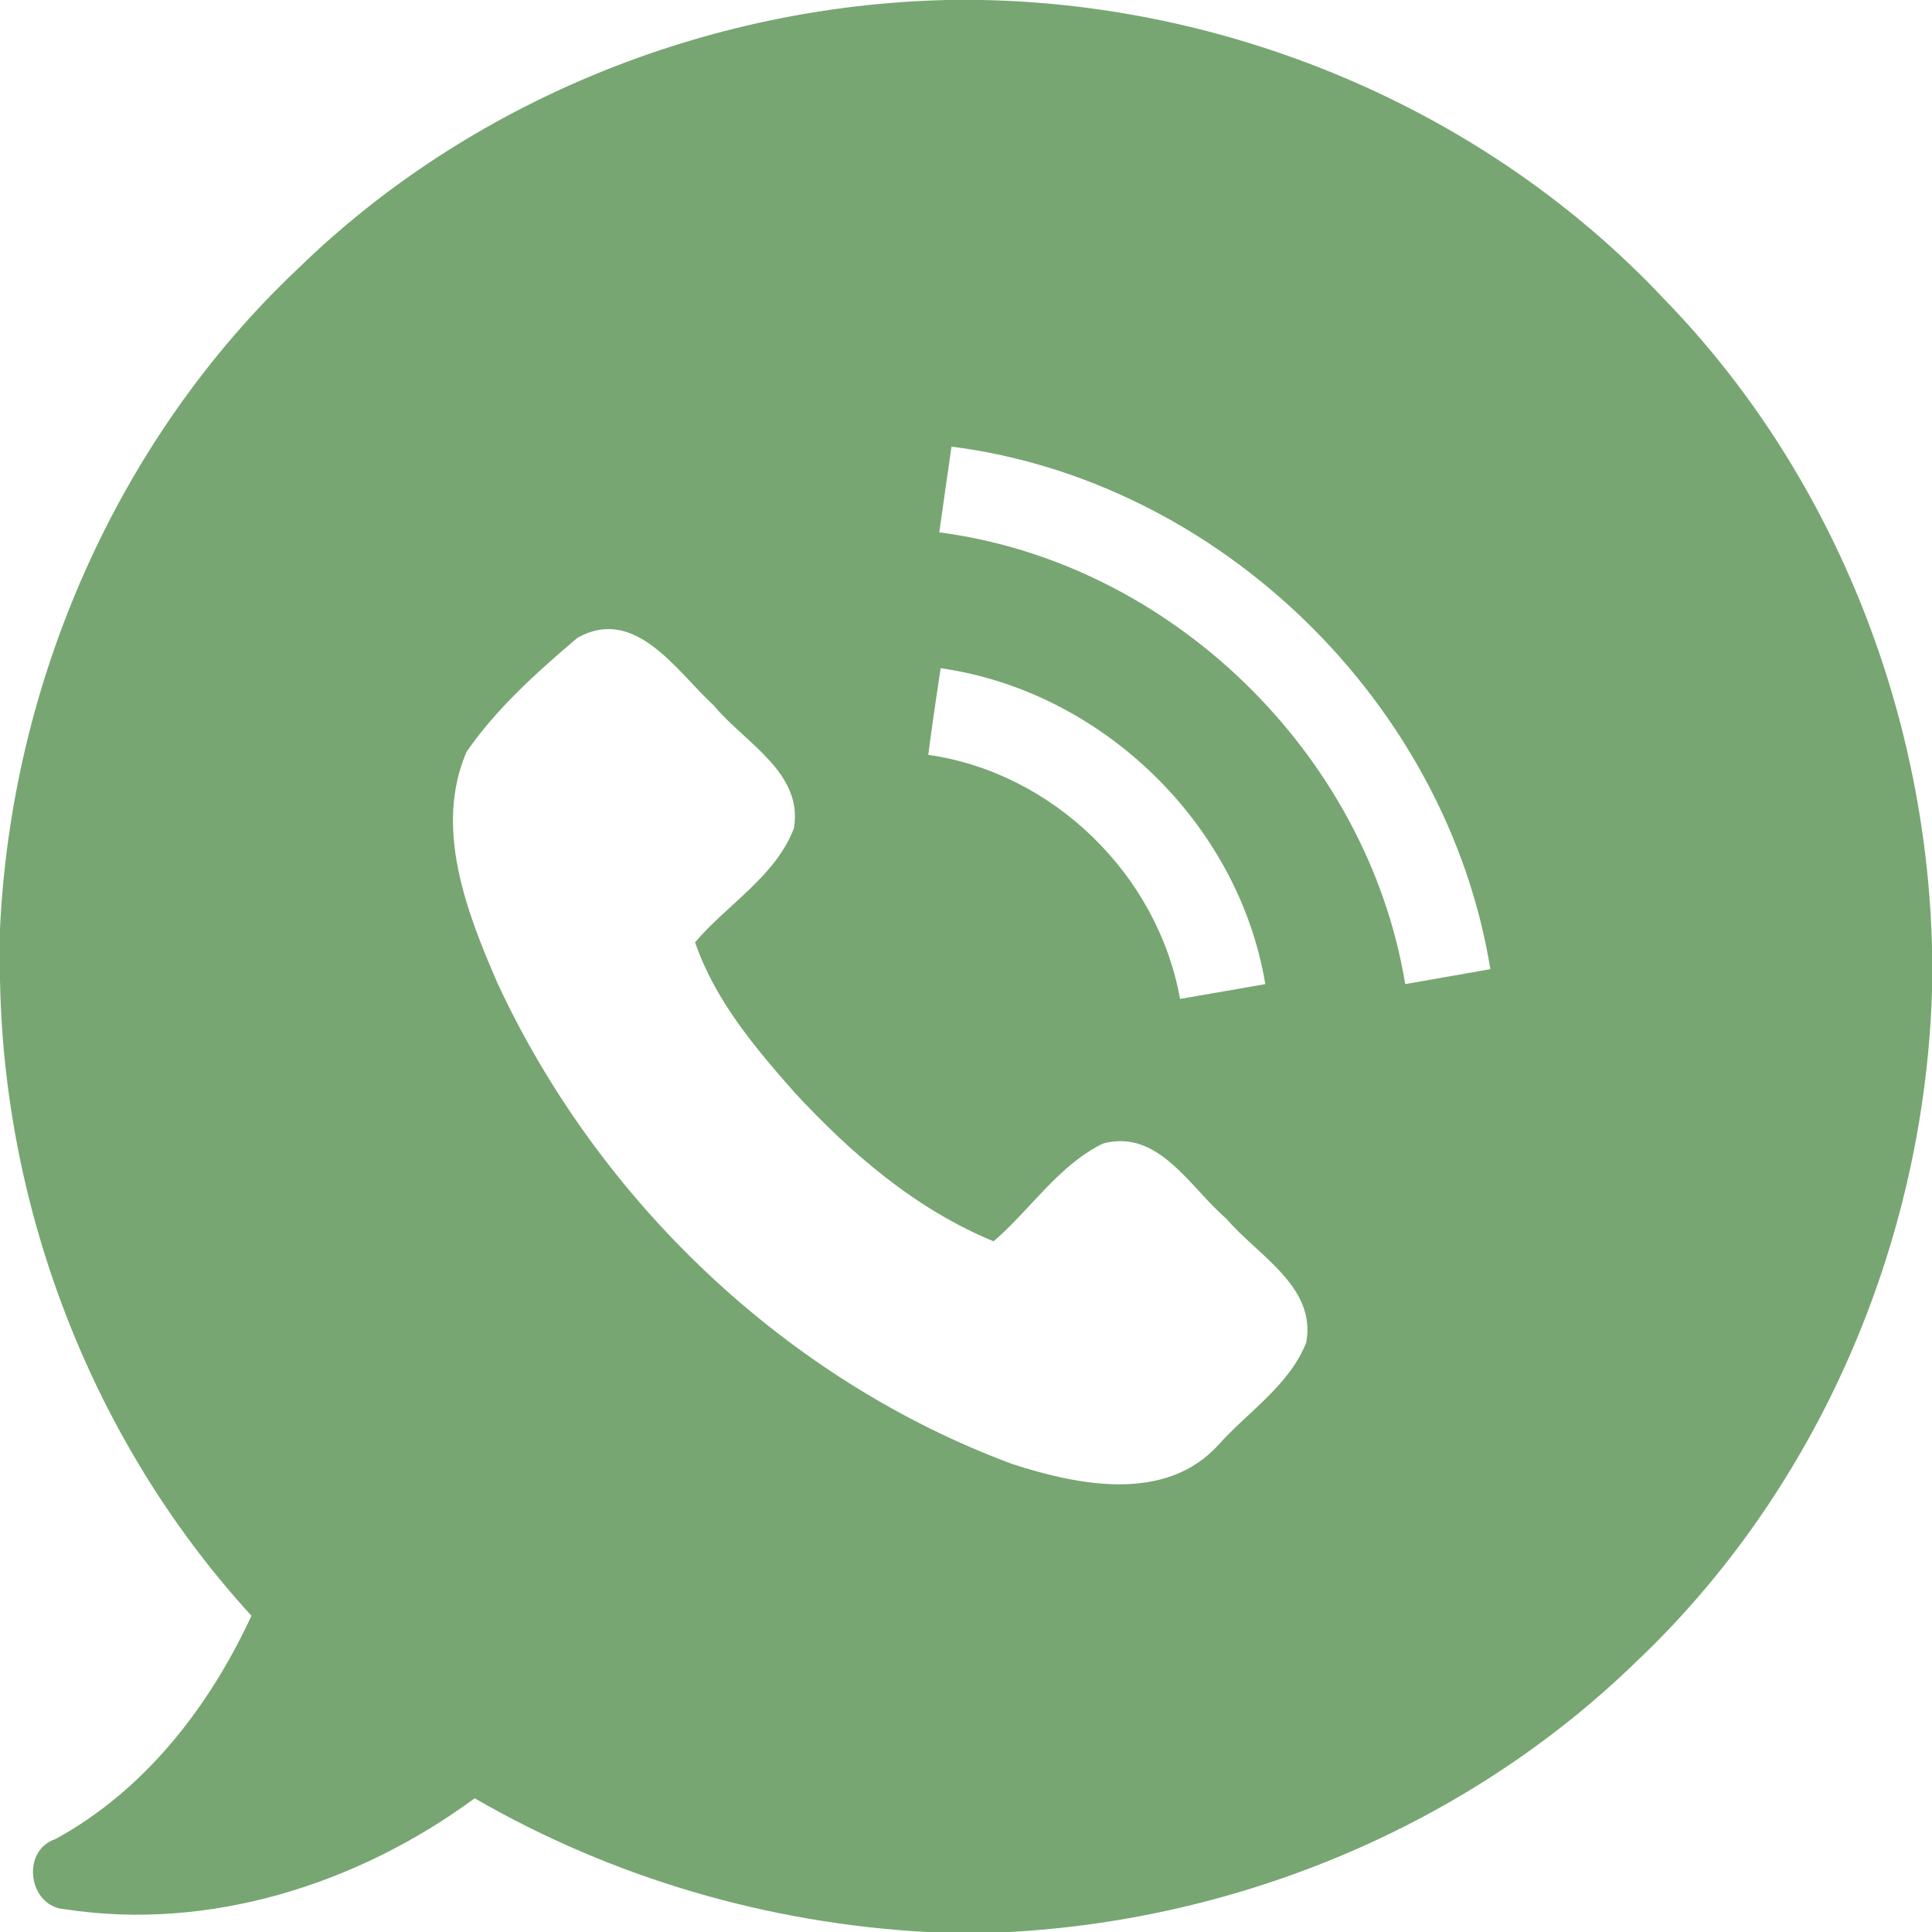 <?xml version="1.0" encoding="UTF-8" ?>
<!DOCTYPE svg PUBLIC "-//W3C//DTD SVG 1.1//EN" "http://www.w3.org/Graphics/SVG/1.1/DTD/svg11.dtd">
<svg width="128pt" height="128pt" viewBox="0 0 128 128" version="1.1" xmlns="http://www.w3.org/2000/svg">
<g id="#77a672ff">
<path fill="#77a672" opacity="1.00" d=" M 62.71 0.00 L 65.12 0.00 C 82.00 0.35 98.65 7.47 110.23 19.79 C 121.33 31.19 127.60 46.88 128.00 62.75 L 128.00 65.68 C 127.48 82.35 120.44 98.78 108.25 110.24 C 97.20 120.92 82.21 127.16 66.90 128.00 L 61.41 128.00 C 50.90 127.43 40.57 124.42 31.45 119.14 C 23.74 124.82 13.88 127.97 4.30 126.49 C 1.89 126.34 1.35 122.61 3.68 121.84 C 9.60 118.60 13.86 113.09 16.66 107.05 C 5.72 95.10 -0.28 78.91 0.00 62.73 L 0.00 61.55 C 0.76 45.17 7.78 29.09 19.74 17.80 C 31.14 6.69 46.83 0.38 62.71 0.00 M 63.04 29.59 C 62.76 31.49 62.50 33.38 62.23 35.27 C 77.58 37.27 90.59 49.94 93.10 65.20 C 94.98 64.87 96.86 64.54 98.74 64.21 C 95.88 46.57 80.80 31.85 63.04 29.59 M 38.24 42.27 C 35.58 44.53 32.90 46.93 30.91 49.81 C 28.74 54.85 30.92 60.44 32.97 65.16 C 39.68 79.59 52.11 91.45 67.08 97.00 C 71.47 98.42 77.23 99.58 80.73 95.72 C 82.70 93.52 85.43 91.77 86.54 88.95 C 87.23 85.23 83.31 83.18 81.25 80.74 C 78.86 78.71 76.77 74.77 73.08 75.76 C 70.13 77.20 68.28 80.13 65.83 82.24 C 60.69 80.13 56.39 76.43 52.65 72.39 C 50.02 69.41 47.36 66.26 46.05 62.43 C 48.19 59.91 51.39 58.06 52.60 54.87 C 53.23 51.18 49.31 49.19 47.29 46.74 C 44.84 44.50 42.09 40.08 38.24 42.27 M 62.32 44.27 C 62.03 46.18 61.75 48.09 61.50 50.01 C 69.77 51.19 76.71 57.95 78.18 66.18 C 80.06 65.86 81.95 65.53 83.83 65.20 C 82.06 54.56 72.99 45.79 62.32 44.27 Z" />
</g>
</svg>
